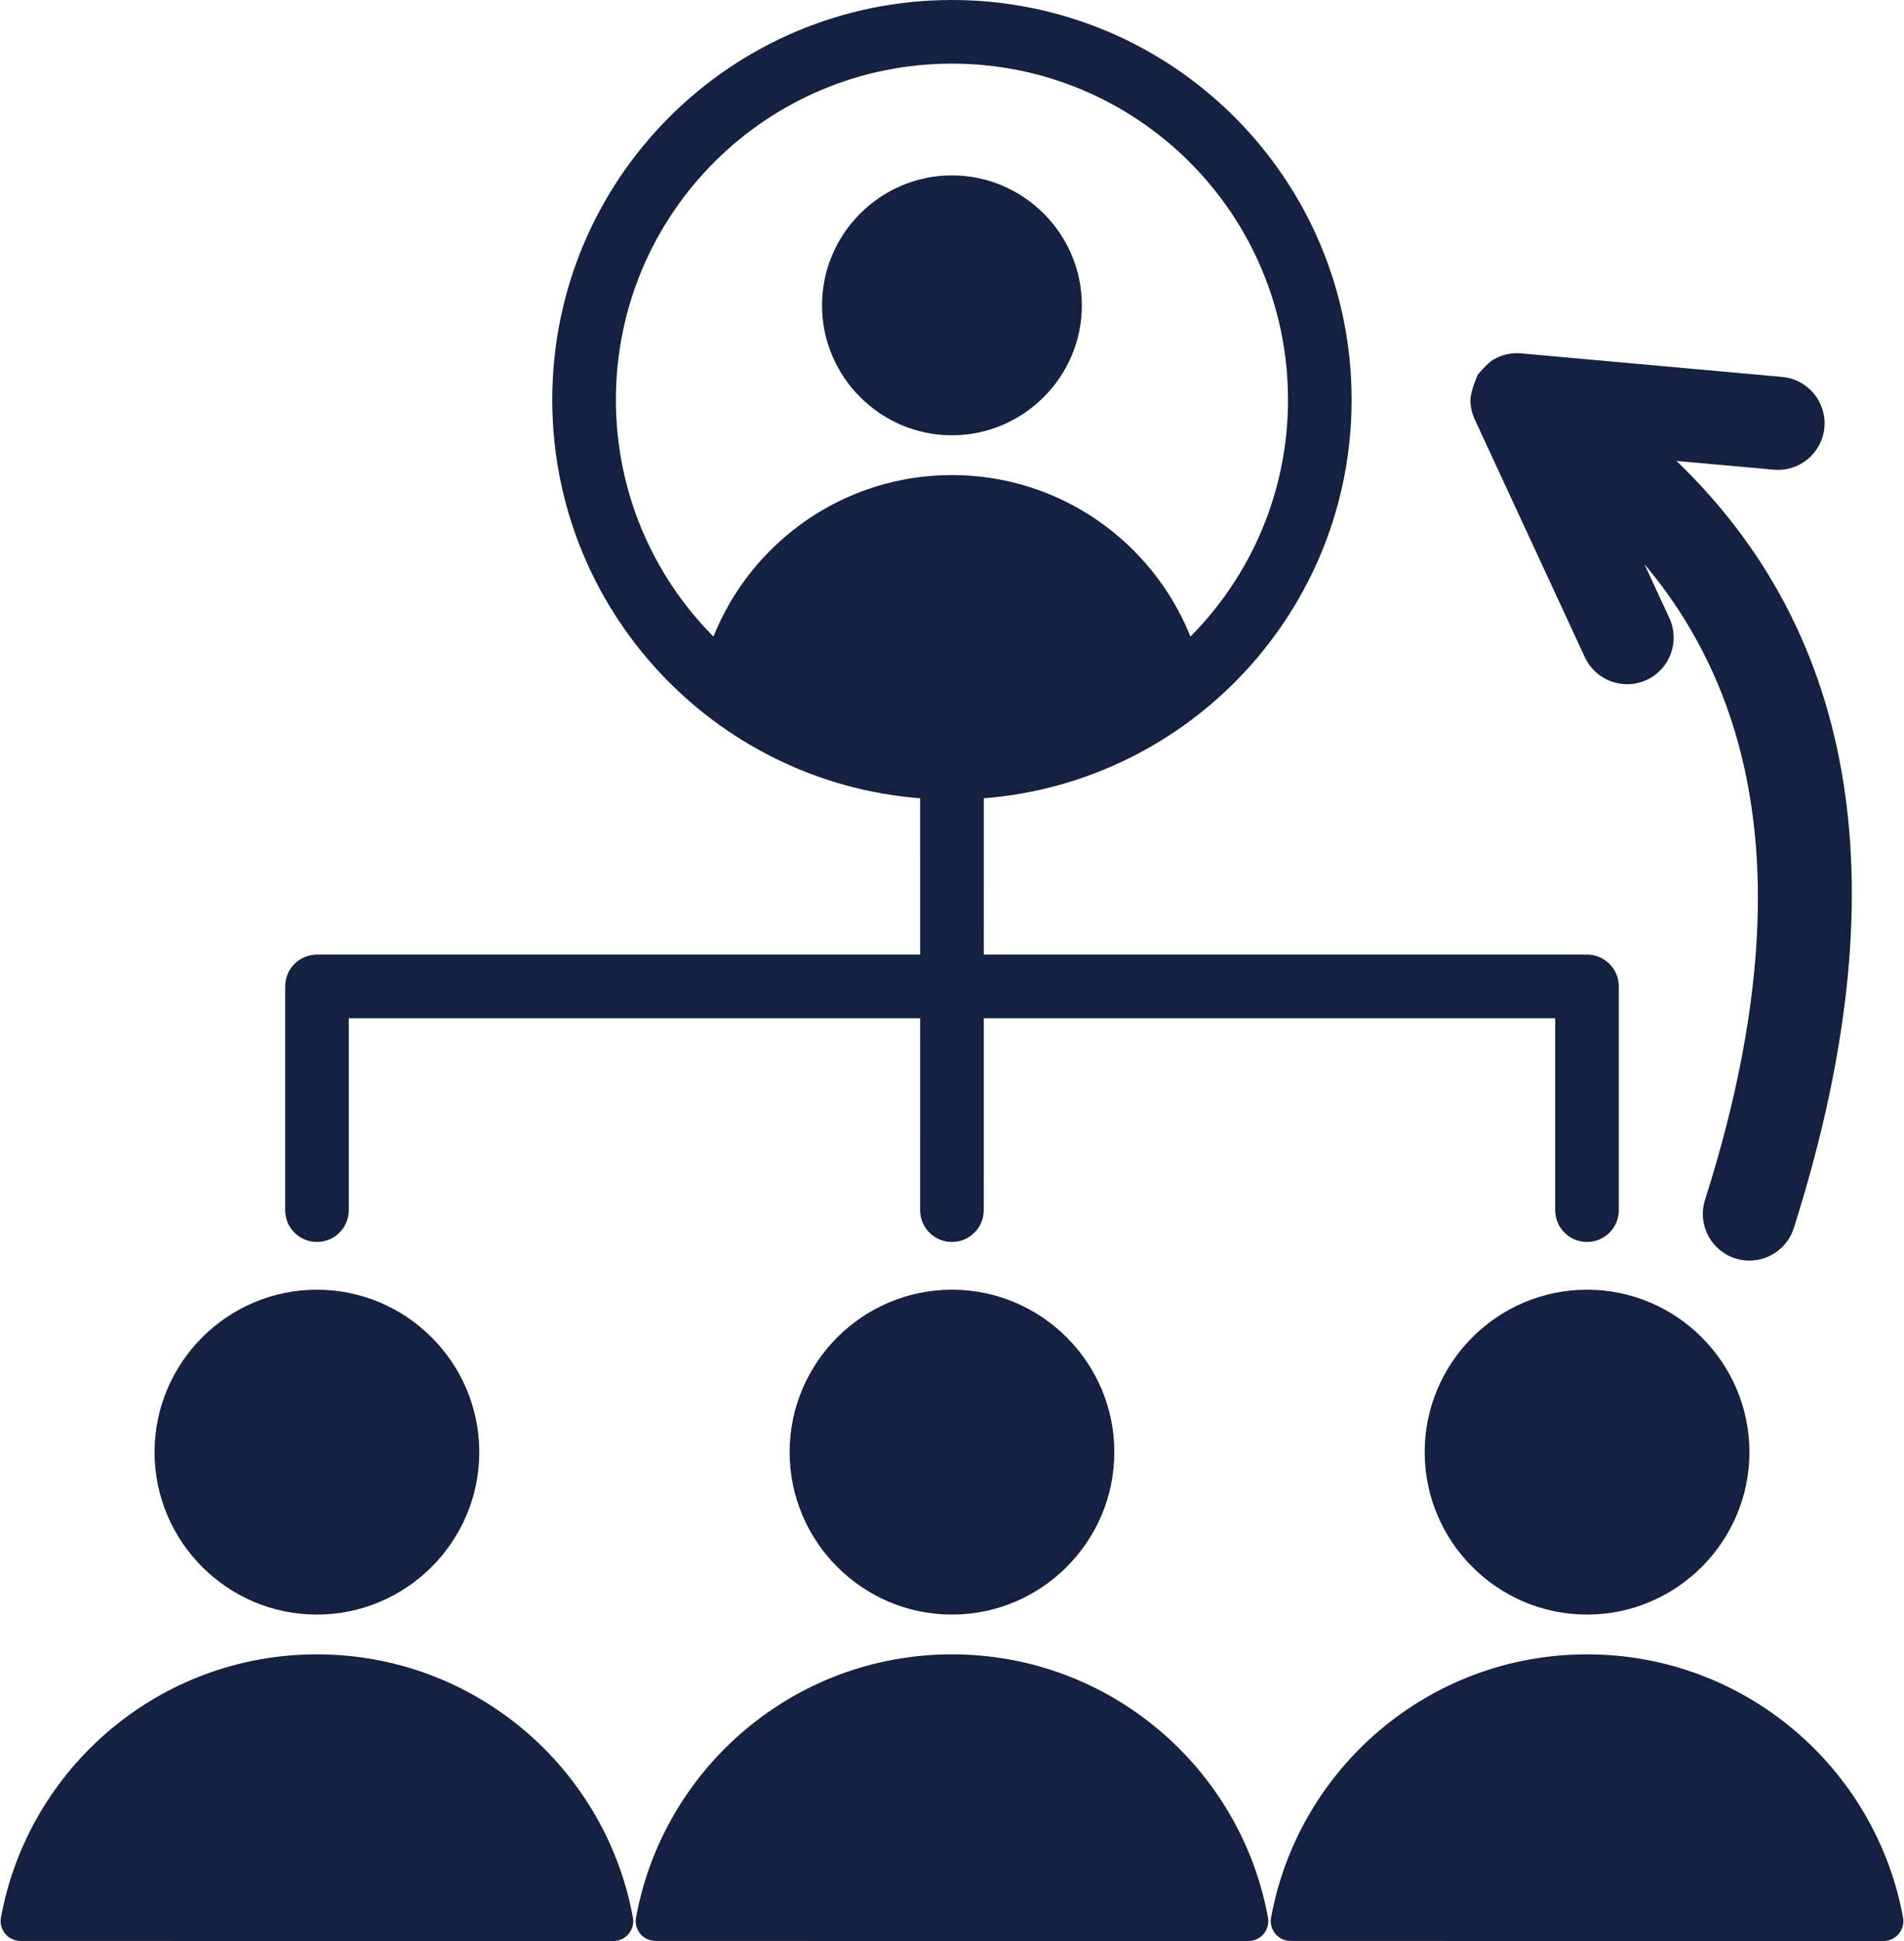 <?xml version="1.0" encoding="UTF-8" standalone="no"?><svg xmlns="http://www.w3.org/2000/svg" xmlns:xlink="http://www.w3.org/1999/xlink" clip-rule="evenodd" fill="#142140" fill-rule="evenodd" height="488" preserveAspectRatio="xMidYMid meet" stroke-linejoin="round" stroke-miterlimit="2" version="1" viewBox="15.6 11.0 478.8 488.0" width="478.8" zoomAndPan="magnify"><g id="change1_1"><path d="M262.996,211.701L262.992,251L414.685,251C419.103,251 422.685,254.582 422.685,259L422.685,315.248C422.685,319.664 419.101,323.248 414.685,323.248C410.27,323.248 406.685,319.664 406.685,315.248L406.685,267L262.991,267L262.986,315.248C262.986,319.664 259.401,323.248 254.985,323.248C250.57,323.247 246.986,319.662 246.986,315.247L246.991,267L103.309,267L103.309,315.248C103.309,319.664 99.724,323.248 95.309,323.248C90.893,323.248 87.309,319.664 87.309,315.248L87.309,259C87.309,254.582 90.89,251 95.309,251L246.992,251L246.996,211.702C195.218,207.631 154.479,164.333 154.479,111.508C154.479,55.993 199.472,11 254.986,11C310.501,11 355.494,55.993 355.494,111.508C355.494,164.326 314.765,207.62 262.996,211.701ZM314.962,171.047C330.126,155.772 339.494,134.735 339.494,111.508C339.494,64.83 301.663,27 254.986,27C208.309,27 170.479,64.83 170.479,111.508C170.479,134.735 179.846,155.772 195.011,171.047C204.535,147.251 227.803,130.438 254.986,130.438C282.169,130.438 305.437,147.251 314.962,171.047ZM254.986,120.438C237.012,120.438 222.317,105.742 222.317,87.768C222.317,69.794 237.012,55.099 254.986,55.099C272.96,55.099 287.656,69.794 287.656,87.768C287.656,105.742 272.96,120.438 254.986,120.438ZM15.83,493.16C22.687,455.491 55.653,426.927 95.287,426.927C134.943,426.927 167.91,455.492 174.772,493.158C175.02,494.61 174.615,496.098 173.665,497.224C172.715,498.35 171.316,499 169.843,499C144.851,499 45.733,499 20.734,498.976C19.268,498.976 17.876,498.329 16.93,497.208C15.985,496.086 15.582,494.605 15.83,493.16ZM175.529,493.16C182.386,455.491 215.352,426.927 254.986,426.927C294.642,426.927 327.609,455.492 334.471,493.158C334.719,494.61 334.314,496.098 333.364,497.224C332.414,498.35 331.015,499 329.542,499C304.55,499 205.432,499 180.433,498.976C178.967,498.976 177.575,498.329 176.629,497.208C175.684,496.086 175.281,494.605 175.529,493.16ZM335.228,493.16C342.085,455.491 375.051,426.927 414.685,426.927C454.341,426.927 487.308,455.492 494.17,493.158C494.418,494.61 494.013,496.098 493.063,497.224C492.113,498.35 490.714,499 489.241,499C464.249,499 365.131,499 340.132,498.976C338.666,498.976 337.274,498.329 336.328,497.208C335.383,496.086 334.98,494.605 335.228,493.16ZM385.367,111.583C385.352,109.617 387.05,105.467 387.223,105.193C387.326,105.028 389.69,102.278 391.063,101.459C392.877,100.374 394.972,99.786 397.132,99.797C397.526,99.798 397.921,99.819 398.315,99.861L463.768,105.763C470.205,106.343 474.96,112.041 474.38,118.478C473.799,124.915 468.102,129.67 461.665,129.09L437.175,126.882C485.732,173.528 492.013,240.079 466.686,319.761C464.728,325.921 458.137,329.332 451.978,327.375C445.818,325.417 442.406,318.826 444.364,312.666C464.884,248.109 463.015,193.037 429.109,152.811L435.398,166.391C438.114,172.256 435.557,179.223 429.692,181.939C423.827,184.655 416.86,182.098 414.144,176.233L386.45,116.429C385.735,114.883 385.377,113.23 385.367,111.583ZM95.287,416.927C72.799,416.927 54.469,398.575 54.469,376.087C54.469,353.6 72.799,335.248 95.287,335.248C117.796,335.248 136.127,353.6 136.127,376.087C136.127,398.575 117.796,416.927 95.287,416.927ZM254.986,416.927C232.498,416.927 214.168,398.575 214.168,376.087C214.168,353.6 232.498,335.248 254.986,335.248C277.495,335.248 295.826,353.6 295.826,376.087C295.826,398.575 277.495,416.927 254.986,416.927ZM414.685,416.927C392.197,416.927 373.867,398.575 373.867,376.087C373.867,353.6 392.197,335.248 414.685,335.248C437.194,335.248 455.525,353.6 455.525,376.087C455.525,398.575 437.194,416.927 414.685,416.927Z"/></g></svg>